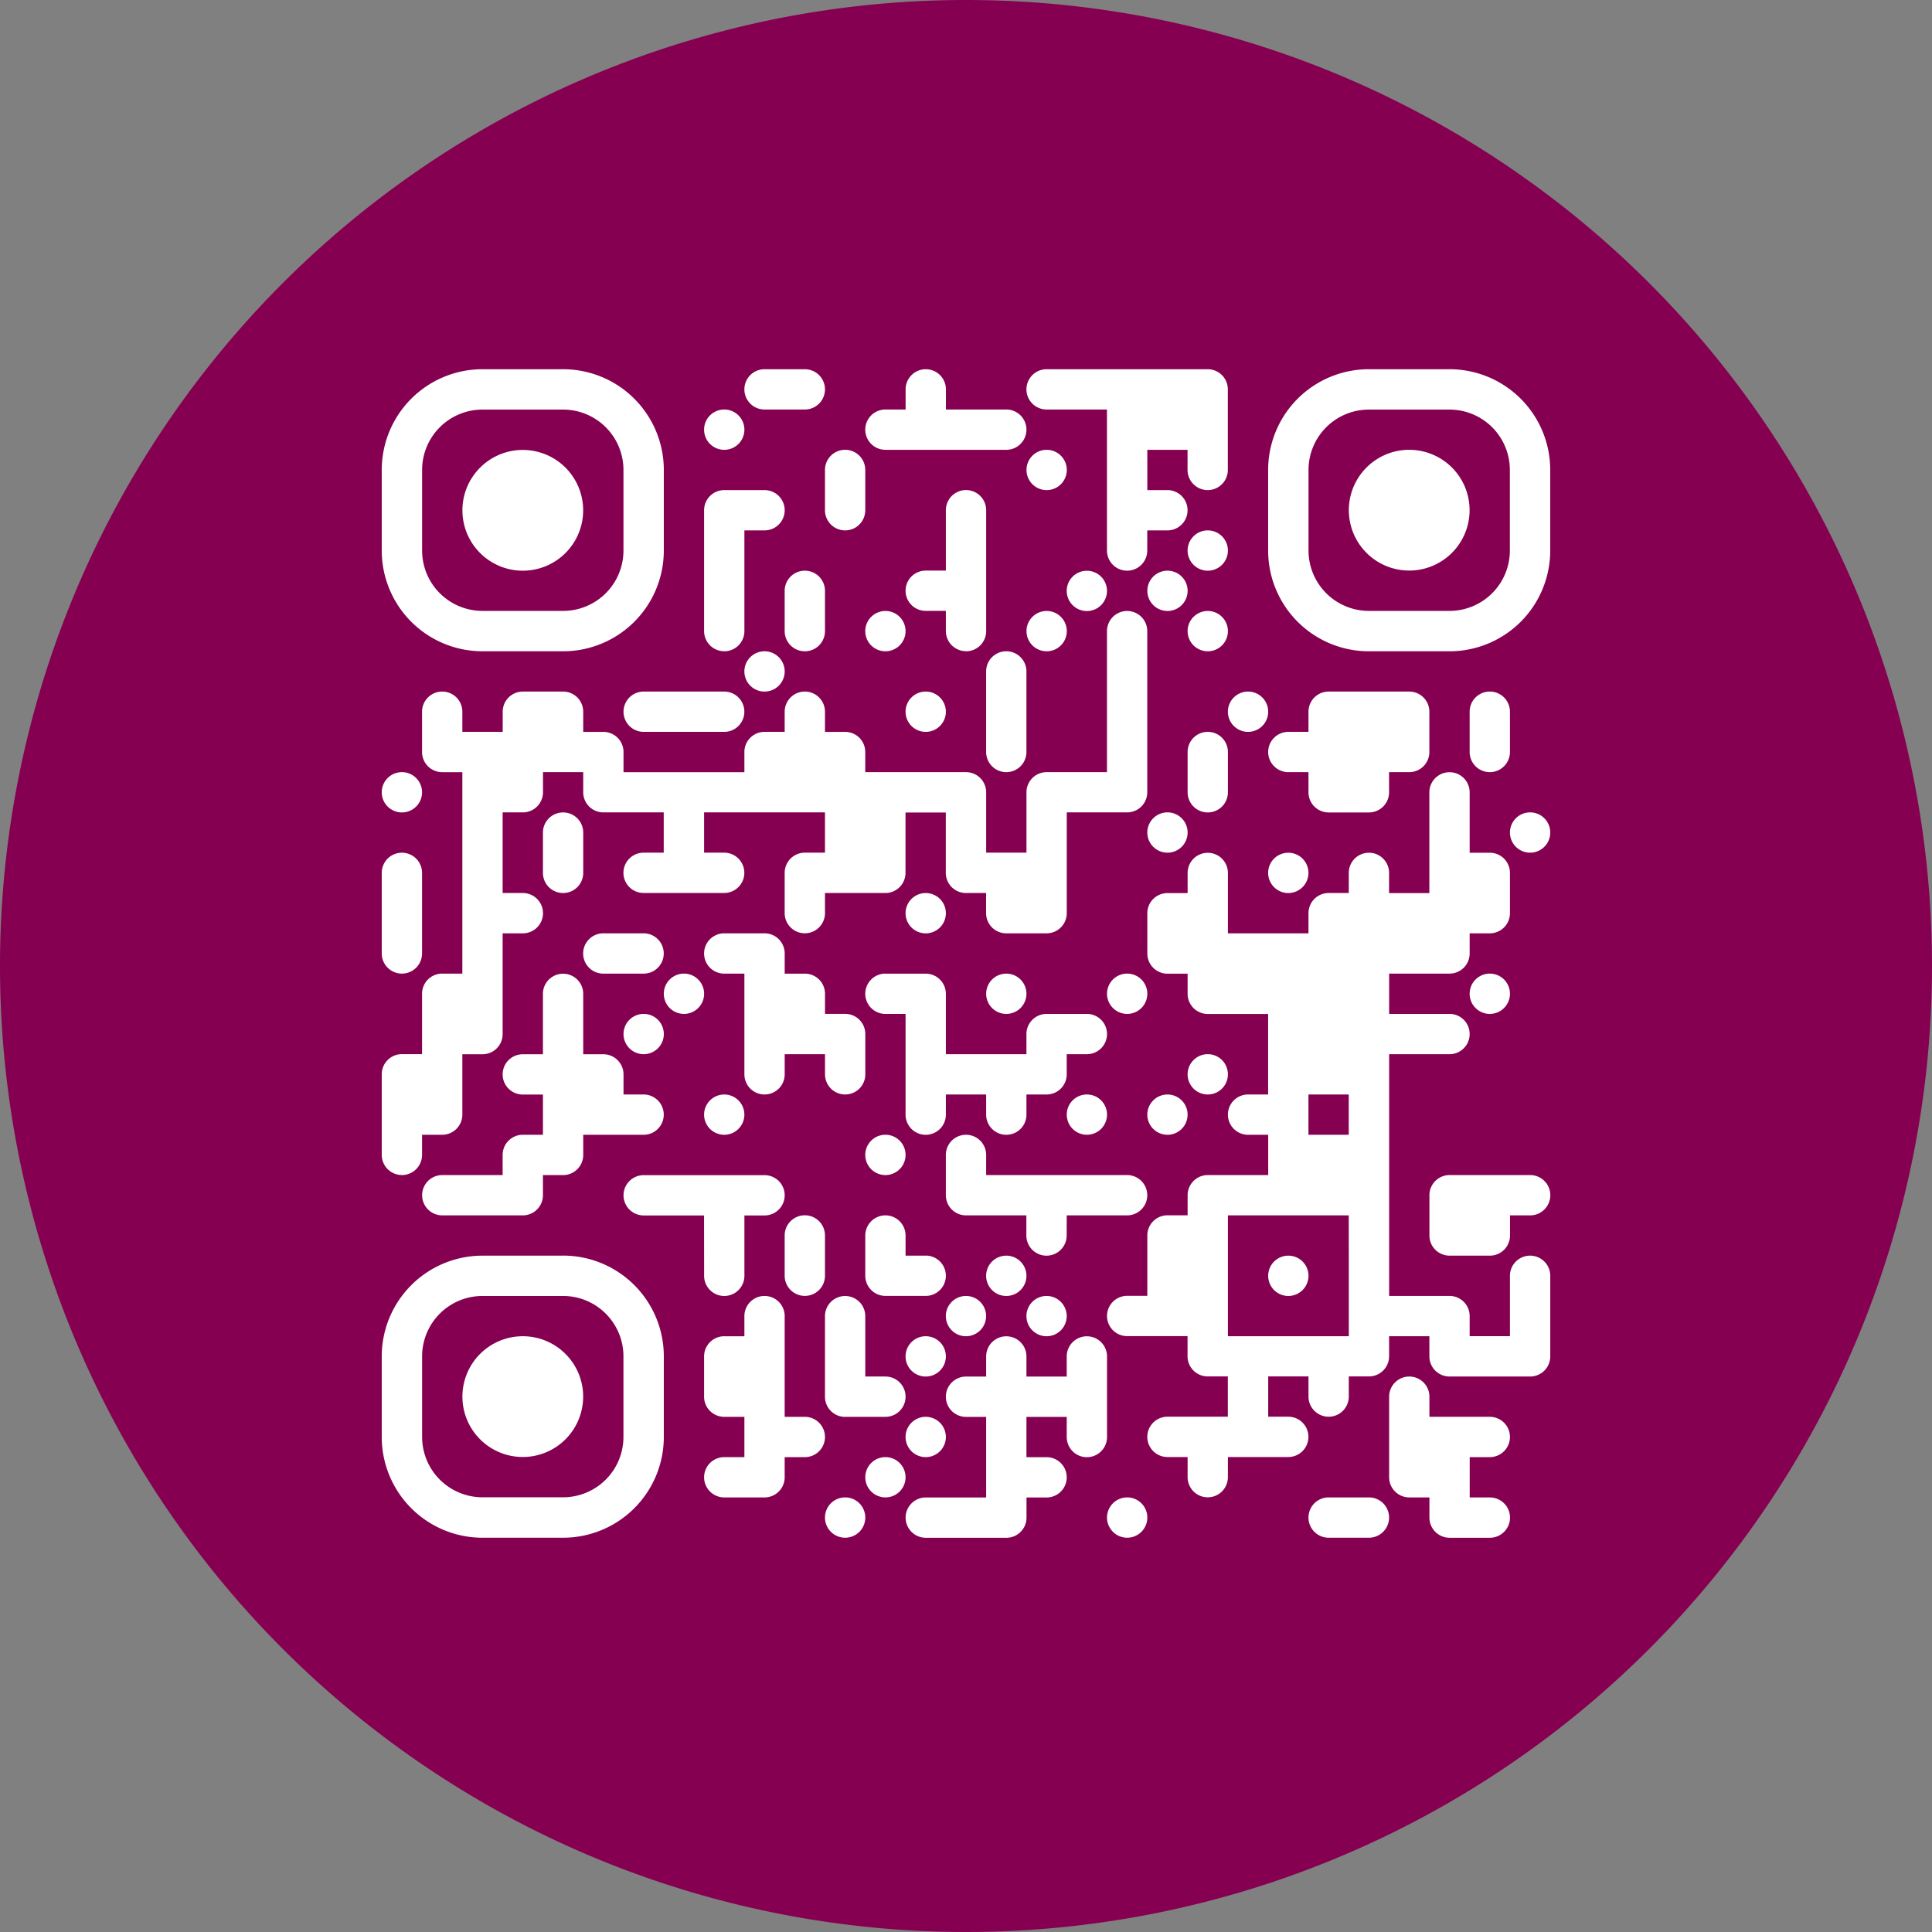 <svg xmlns="http://www.w3.org/2000/svg" xmlns:xlink="http://www.w3.org/1999/xlink" width="128" height="127.999" viewBox="0 0 128 127.999">
  <rect x="0" y="0" width="128" height="127.999" fill="#808080" stroke="none"/>
  <defs>
    <clipPath id="clip-path">
      <rect id="Rectángulo_4142" data-name="Rectángulo 4142" width="128" height="127.999" fill="none"/>
    </clipPath>
  </defs>
  <g id="Grupo_9944" data-name="Grupo 9944" transform="translate(-820 -2205)">
    <g id="Grupo_9943" data-name="Grupo 9943" transform="translate(820 2205)">
      <g id="Grupo_9942" data-name="Grupo 9942" clip-path="url(#clip-path)">
        <path id="Trazado_13851" data-name="Trazado 13851" d="M128,64A64,64,0,1,1,64,0a64,64,0,0,1,64,64" fill="#860052"/>
        <path id="Trazado_13852" data-name="Trazado 13852" d="M77.931,97.53a1.335,1.335,0,1,0,1.335,1.335,1.335,1.335,0,0,0-1.335-1.335" transform="translate(-11.262 -14.339)" fill="#fff"/>
        <path id="Trazado_13853" data-name="Trazado 13853" d="M59.153,50.586a1.335,1.335,0,1,0,1.335,1.335,1.335,1.335,0,0,0-1.335-1.335" transform="translate(-8.501 -7.437)" fill="#fff"/>
        <path id="Trazado_13854" data-name="Trazado 13854" d="M39.916,42.947a4,4,0,1,0-4-4,4,4,0,0,0,4,4" transform="translate(-5.28 -5.137)" fill="#fff"/>
        <path id="Trazado_13855" data-name="Trazado 13855" d="M59.153,31.348h2.67a1.334,1.334,0,1,0,0-2.669h-2.67a1.334,1.334,0,1,0,0,2.669" transform="translate(-8.501 -4.217)" fill="#fff"/>
        <path id="Trazado_13856" data-name="Trazado 13856" d="M62.283,44.327a1.335,1.335,0,0,0-1.335,1.335v2.669a1.335,1.335,0,0,0,2.67,0V45.662a1.335,1.335,0,0,0-1.335-1.335" transform="translate(-8.961 -6.517)" fill="#fff"/>
        <path id="Trazado_13857" data-name="Trazado 13857" d="M56.024,48.746a1.335,1.335,0,0,0,1.335-1.335V40.737h1.335a1.334,1.334,0,0,0,0-2.669h-2.67A1.335,1.335,0,0,0,54.689,39.4v8.008a1.335,1.335,0,0,0,1.335,1.335" transform="translate(-8.041 -5.597)" fill="#fff"/>
        <path id="Trazado_13858" data-name="Trazado 13858" d="M56.024,34.478a1.335,1.335,0,1,0-1.335-1.335,1.335,1.335,0,0,0,1.335,1.335" transform="translate(-8.041 -4.677)" fill="#fff"/>
        <path id="Trazado_13859" data-name="Trazado 13859" d="M49.765,53.715a1.335,1.335,0,0,0,0,2.67H55.1a1.335,1.335,0,0,0,0-2.67H49.765Z" transform="translate(-7.12 -7.897)" fill="#fff"/>
        <path id="Trazado_13860" data-name="Trazado 13860" d="M87.32,75.622a1.335,1.335,0,1,0,1.335,1.335,1.335,1.335,0,0,0-1.335-1.335" transform="translate(-12.642 -11.118)" fill="#fff"/>
        <path id="Trazado_13861" data-name="Trazado 13861" d="M90.45,87.681a1.334,1.334,0,1,0-1.335-1.335,1.335,1.335,0,0,0,1.335,1.335" transform="translate(-13.102 -12.499)" fill="#fff"/>
        <path id="Trazado_13862" data-name="Trazado 13862" d="M30.987,84.828a1.335,1.335,0,0,0,1.335-1.335V82.158h1.335a1.335,1.335,0,0,0,1.335-1.334v-4h1.334a1.335,1.335,0,0,0,1.335-1.334V68.812H39a1.335,1.335,0,1,0,0-2.67H37.661V60.8H39a1.335,1.335,0,0,0,1.335-1.335V58.134H43v1.335A1.335,1.335,0,0,0,44.334,60.8h4v2.669H47a1.335,1.335,0,0,0,0,2.67h5.339a1.335,1.335,0,0,0,0-2.67H51.008V60.8h8.009v2.669H57.682a1.335,1.335,0,0,0-1.335,1.335v2.67a1.335,1.335,0,0,0,2.67,0V66.142h4a1.335,1.335,0,0,0,1.335-1.335v-4h2.67v4a1.335,1.335,0,0,0,1.334,1.335h1.335v1.335a1.335,1.335,0,0,0,1.335,1.335H73.7a1.335,1.335,0,0,0,1.335-1.335V60.8h4a1.335,1.335,0,0,0,1.334-1.335V48.791a1.334,1.334,0,1,0-2.669,0v9.343h-4a1.335,1.335,0,0,0-1.334,1.335v4h-2.67v-4a1.335,1.335,0,0,0-1.335-1.335H61.685V56.8a1.334,1.334,0,0,0-1.335-1.334H59.017V54.13a1.335,1.335,0,1,0-2.67,0v1.335H55.012A1.334,1.334,0,0,0,53.678,56.8v1.335H45.669V56.8a1.335,1.335,0,0,0-1.335-1.334H43V54.13a1.335,1.335,0,0,0-1.335-1.335H39a1.335,1.335,0,0,0-1.335,1.335v1.335H34.992V54.13a1.335,1.335,0,1,0-2.67,0V56.8a1.334,1.334,0,0,0,1.335,1.335h1.335V71.481H33.657a1.335,1.335,0,0,0-1.335,1.335v4H30.987a1.335,1.335,0,0,0-1.335,1.335v5.339a1.335,1.335,0,0,0,1.335,1.335" transform="translate(-4.36 -6.977)" fill="#fff"/>
        <path id="Trazado_13863" data-name="Trazado 13863" d="M81.061,103.329a1.334,1.334,0,1,0-1.335-1.335,1.335,1.335,0,0,0,1.335,1.335" transform="translate(-11.722 -14.8)" fill="#fff"/>
        <path id="Trazado_13864" data-name="Trazado 13864" d="M36.326,47.364h5.34a6.673,6.673,0,0,0,6.673-6.674V35.352a6.673,6.673,0,0,0-6.673-6.674h-5.34a6.674,6.674,0,0,0-6.674,6.674V40.69a6.674,6.674,0,0,0,6.674,6.674m-4-12.012a4,4,0,0,1,4-4h5.34a4,4,0,0,1,4,4V40.69a4,4,0,0,1-4,4h-5.34a4,4,0,0,1-4-4Z" transform="translate(-4.36 -4.216)" fill="#fff"/>
        <path id="Trazado_13865" data-name="Trazado 13865" d="M30.987,74.242a1.335,1.335,0,0,0,1.335-1.335V67.568a1.335,1.335,0,0,0-2.67,0v5.339a1.335,1.335,0,0,0,1.335,1.335" transform="translate(-4.36 -9.738)" fill="#fff"/>
        <path id="Trazado_13866" data-name="Trazado 13866" d="M30.987,62.644a1.335,1.335,0,1,0-1.335-1.335,1.335,1.335,0,0,0,1.335,1.335" transform="translate(-4.36 -8.818)" fill="#fff"/>
        <path id="Trazado_13867" data-name="Trazado 13867" d="M81.475,93.48h4a1.335,1.335,0,0,0,0-2.67H76.136V89.476a1.335,1.335,0,1,0-2.67,0v2.669A1.335,1.335,0,0,0,74.8,93.48h4v1.335a1.335,1.335,0,0,0,2.67,0Z" transform="translate(-10.801 -12.959)" fill="#fff"/>
        <path id="Trazado_13868" data-name="Trazado 13868" d="M57.359,80.5v1.335a1.335,1.335,0,1,0,2.67,0V80.5H62.7v1.335a1.335,1.335,0,1,0,2.67,0v-2.67a1.335,1.335,0,0,0-1.335-1.335H62.7V76.5a1.334,1.334,0,0,0-1.335-1.335H60.029V73.828a1.335,1.335,0,0,0-1.335-1.335h-2.67a1.335,1.335,0,0,0,0,2.67h1.335V80.5Z" transform="translate(-8.041 -10.658)" fill="#fff"/>
        <path id="Trazado_13869" data-name="Trazado 13869" d="M81.061,31.348h4v9.343a1.335,1.335,0,1,0,2.67,0V39.357h1.335a1.335,1.335,0,1,0,0-2.67H87.735V34.018H90.4v1.334a1.334,1.334,0,1,0,2.669,0V30.013a1.334,1.334,0,0,0-1.335-1.334H81.061a1.334,1.334,0,1,0,0,2.669" transform="translate(-11.722 -4.217)" fill="#fff"/>
        <path id="Trazado_13870" data-name="Trazado 13870" d="M93.579,47.456a1.335,1.335,0,1,0,1.335,1.335,1.335,1.335,0,0,0-1.335-1.335" transform="translate(-13.562 -6.977)" fill="#fff"/>
        <path id="Trazado_13871" data-name="Trazado 13871" d="M93.579,62.184a1.335,1.335,0,0,0,1.335-1.335V58.18a1.335,1.335,0,0,0-2.67,0v2.669a1.335,1.335,0,0,0,1.335,1.335" transform="translate(-13.562 -8.358)" fill="#fff"/>
        <path id="Trazado_13872" data-name="Trazado 13872" d="M93.579,43.867a1.335,1.335,0,1,0-1.335-1.335,1.335,1.335,0,0,0,1.335,1.335" transform="translate(-13.562 -6.057)" fill="#fff"/>
        <path id="Trazado_13873" data-name="Trazado 13873" d="M90.45,63.1a1.335,1.335,0,1,0,1.335,1.335A1.335,1.335,0,0,0,90.45,63.1" transform="translate(-13.102 -9.278)" fill="#fff"/>
        <path id="Trazado_13874" data-name="Trazado 13874" d="M96.708,56.385a1.335,1.335,0,1,0-1.335-1.335,1.335,1.335,0,0,0,1.335,1.335" transform="translate(-14.022 -7.897)" fill="#fff"/>
        <path id="Trazado_13875" data-name="Trazado 13875" d="M90.45,44.327a1.334,1.334,0,1,0,1.335,1.335,1.335,1.335,0,0,0-1.335-1.335" transform="translate(-13.102 -6.517)" fill="#fff"/>
        <path id="Trazado_13876" data-name="Trazado 13876" d="M98.5,67.569a1.335,1.335,0,1,0,1.335-1.335A1.335,1.335,0,0,0,98.5,67.569" transform="translate(-14.482 -9.738)" fill="#fff"/>
        <path id="Trazado_13877" data-name="Trazado 13877" d="M81.061,34.938A1.335,1.335,0,1,0,82.4,36.273a1.335,1.335,0,0,0-1.335-1.335" transform="translate(-11.722 -5.137)" fill="#fff"/>
        <path id="Trazado_13878" data-name="Trazado 13878" d="M68.542,47.456a1.335,1.335,0,1,0,1.335,1.335,1.335,1.335,0,0,0-1.335-1.335" transform="translate(-9.881 -6.977)" fill="#fff"/>
        <path id="Trazado_13879" data-name="Trazado 13879" d="M74.342,48.746a1.335,1.335,0,0,0,1.335-1.335V39.4a1.335,1.335,0,1,0-2.67,0v4H71.672a1.334,1.334,0,0,0,0,2.669h1.335v1.335a1.335,1.335,0,0,0,1.335,1.335" transform="translate(-10.341 -5.597)" fill="#fff"/>
        <path id="Trazado_13880" data-name="Trazado 13880" d="M71.672,56.385a1.335,1.335,0,1,0-1.335-1.335,1.335,1.335,0,0,0,1.335,1.335" transform="translate(-10.341 -7.897)" fill="#fff"/>
        <path id="Trazado_13881" data-name="Trazado 13881" d="M77.931,58.594a1.335,1.335,0,0,0,1.335-1.335V51.92a1.335,1.335,0,1,0-2.67,0v5.339a1.335,1.335,0,0,0,1.335,1.335" transform="translate(-11.262 -7.437)" fill="#fff"/>
        <path id="Trazado_13882" data-name="Trazado 13882" d="M68.542,34.018H76.55a1.335,1.335,0,0,0,0-2.67h-4V30.014a1.335,1.335,0,0,0-2.67,0v1.334H68.542a1.335,1.335,0,1,0,0,2.67" transform="translate(-9.881 -4.217)" fill="#fff"/>
        <path id="Trazado_13883" data-name="Trazado 13883" d="M81.061,47.456A1.335,1.335,0,1,0,82.4,48.791a1.335,1.335,0,0,0-1.335-1.335" transform="translate(-11.722 -6.977)" fill="#fff"/>
        <path id="Trazado_13884" data-name="Trazado 13884" d="M64.078,37.607v1.335a1.334,1.334,0,1,0,2.669,0v-2.67a1.334,1.334,0,1,0-2.669,0Z" transform="translate(-9.421 -5.137)" fill="#fff"/>
        <path id="Trazado_13885" data-name="Trazado 13885" d="M84.19,47a1.334,1.334,0,1,0-1.335-1.335A1.335,1.335,0,0,0,84.19,47" transform="translate(-12.182 -6.517)" fill="#fff"/>
        <path id="Trazado_13886" data-name="Trazado 13886" d="M102.508,61.724h2.67a1.334,1.334,0,0,0,1.334-1.335V59.054h1.335a1.335,1.335,0,0,0,1.335-1.334V55.05a1.335,1.335,0,0,0-1.335-1.335h-5.339a1.335,1.335,0,0,0-1.335,1.335v1.335H99.838a1.334,1.334,0,0,0,0,2.669h1.335v1.335a1.335,1.335,0,0,0,1.335,1.335" transform="translate(-14.483 -7.897)" fill="#fff"/>
        <path id="Trazado_13887" data-name="Trazado 13887" d="M99.838,97.53a1.335,1.335,0,1,0,1.335,1.335,1.335,1.335,0,0,0-1.335-1.335" transform="translate(-14.482 -14.339)" fill="#fff"/>
        <path id="Trazado_13888" data-name="Trazado 13888" d="M87.32,116.307a1.335,1.335,0,1,0,1.335,1.335,1.335,1.335,0,0,0-1.335-1.335" transform="translate(-12.642 -17.1)" fill="#fff"/>
        <path id="Trazado_13889" data-name="Trazado 13889" d="M83.684,109.128v-4a1.335,1.335,0,0,0-2.67,0v1.334H78.346v-1.334a1.335,1.335,0,0,0-2.67,0v1.334H74.341a1.335,1.335,0,0,0,0,2.67h1.335v5.339h-4a1.335,1.335,0,1,0,0,2.67h5.339a1.335,1.335,0,0,0,1.335-1.335v-1.335H79.68a1.334,1.334,0,0,0,0-2.669H78.346v-2.67h2.669v1.335a1.335,1.335,0,0,0,2.67,0Z" transform="translate(-10.341 -15.26)" fill="#fff"/>
        <path id="Trazado_13890" data-name="Trazado 13890" d="M41.664,97.53H36.326a6.674,6.674,0,0,0-6.674,6.674v5.339a6.674,6.674,0,0,0,6.674,6.674h5.339a6.673,6.673,0,0,0,6.674-6.674V104.2a6.673,6.673,0,0,0-6.674-6.674m4,12.012a4,4,0,0,1-4,4H36.326a4,4,0,0,1-4-4V104.2a4,4,0,0,1,4-4h5.339a4,4,0,0,1,4,4Z" transform="translate(-4.36 -14.339)" fill="#fff"/>
        <path id="Trazado_13891" data-name="Trazado 13891" d="M105.637,116.307h-2.67a1.335,1.335,0,0,0,0,2.67h2.67a1.335,1.335,0,0,0,0-2.67" transform="translate(-14.942 -17.1)" fill="#fff"/>
        <path id="Trazado_13892" data-name="Trazado 13892" d="M61.363,108.668H60.028v-6.674a1.334,1.334,0,1,0-2.669,0v1.335H56.024a1.334,1.334,0,0,0-1.335,1.335v2.669a1.335,1.335,0,0,0,1.335,1.335h1.335v2.67H56.024a1.334,1.334,0,1,0,0,2.669h2.669a1.335,1.335,0,0,0,1.335-1.335v-1.334h1.335a1.335,1.335,0,1,0,0-2.67" transform="translate(-8.041 -14.799)" fill="#fff"/>
        <path id="Trazado_13893" data-name="Trazado 13893" d="M53.769,96.61v1.335a1.335,1.335,0,1,0,2.67,0v-4h1.334a1.334,1.334,0,1,0,0-2.669H49.765a1.334,1.334,0,1,0,0,2.669h4Z" transform="translate(-7.12 -13.419)" fill="#fff"/>
        <path id="Trazado_13894" data-name="Trazado 13894" d="M65.413,116.307a1.335,1.335,0,1,0,1.335,1.335,1.335,1.335,0,0,0-1.335-1.335" transform="translate(-9.421 -17.1)" fill="#fff"/>
        <path id="Trazado_13895" data-name="Trazado 13895" d="M68.542,113.178a1.334,1.334,0,1,0,1.335,1.335,1.335,1.335,0,0,0-1.335-1.335" transform="translate(-9.881 -16.64)" fill="#fff"/>
        <path id="Trazado_13896" data-name="Trazado 13896" d="M114.566,112.258a1.335,1.335,0,0,0,0-2.67h-4v-1.334a1.334,1.334,0,1,0-2.669,0v5.339a1.335,1.335,0,0,0,1.335,1.334h1.334v1.335A1.335,1.335,0,0,0,111.9,117.6h2.67a1.335,1.335,0,0,0,0-2.67h-1.335v-2.669Z" transform="translate(-15.863 -15.72)" fill="#fff"/>
        <path id="Trazado_13897" data-name="Trazado 13897" d="M108.767,34.938a4,4,0,1,0,4,4,4,4,0,0,0-4-4" transform="translate(-15.403 -5.137)" fill="#fff"/>
        <path id="Trazado_13898" data-name="Trazado 13898" d="M39.456,86.3a1.335,1.335,0,0,0-1.335,1.335V88.97h-4a1.334,1.334,0,1,0,0,2.669h5.339A1.335,1.335,0,0,0,40.791,90.3V88.97h1.335a1.335,1.335,0,0,0,1.335-1.335V86.3h4a1.334,1.334,0,1,0,0-2.669H46.129V82.3a1.335,1.335,0,0,0-1.335-1.335H43.46v-4a1.335,1.335,0,0,0-2.67,0v4H39.456a1.335,1.335,0,0,0,0,2.67h1.335V86.3Z" transform="translate(-4.82 -11.118)" fill="#fff"/>
        <path id="Trazado_13899" data-name="Trazado 13899" d="M118.616,63.1a1.335,1.335,0,1,0,1.335,1.335,1.335,1.335,0,0,0-1.335-1.335" transform="translate(-17.243 -9.278)" fill="#fff"/>
        <path id="Trazado_13900" data-name="Trazado 13900" d="M110.516,28.679h-5.339A6.674,6.674,0,0,0,98.5,35.353v5.339a6.674,6.674,0,0,0,6.675,6.674h5.339a6.674,6.674,0,0,0,6.674-6.674V35.353a6.674,6.674,0,0,0-6.674-6.674m4,12.012a4,4,0,0,1-4,4h-5.339a4,4,0,0,1-4-4V35.353a4,4,0,0,1,4-4h5.339a4,4,0,0,1,4,4Z" transform="translate(-14.482 -4.217)" fill="#fff"/>
        <path id="Trazado_13901" data-name="Trazado 13901" d="M93.579,84.551a1.335,1.335,0,1,0-1.335-1.335,1.335,1.335,0,0,0,1.335,1.335" transform="translate(-13.562 -12.039)" fill="#fff"/>
        <path id="Trazado_13902" data-name="Trazado 13902" d="M114.015,92.008a1.335,1.335,0,0,0-1.335,1.335v4h-2.669V96.012a1.335,1.335,0,0,0-1.335-1.335h-4V78.661h4a1.335,1.335,0,0,0,0-2.67h-4V73.322h4a1.335,1.335,0,0,0,1.335-1.335V70.653h1.335a1.335,1.335,0,0,0,1.334-1.335V66.649a1.334,1.334,0,0,0-1.334-1.335h-1.335v-4a1.335,1.335,0,0,0-2.67,0v6.674h-2.669V66.649a1.335,1.335,0,1,0-2.67,0v1.334h-1.335a1.335,1.335,0,0,0-1.335,1.335v1.335H93.994v-4a1.334,1.334,0,1,0-2.669,0v1.334H89.99a1.335,1.335,0,0,0-1.335,1.335v2.67a1.335,1.335,0,0,0,1.335,1.335h1.335v1.334a1.334,1.334,0,0,0,1.334,1.335h4V81.33H95.329a1.335,1.335,0,1,0,0,2.67h1.335v2.67h-4A1.334,1.334,0,0,0,91.325,88v1.335H89.99a1.335,1.335,0,0,0-1.335,1.335v4H87.32a1.335,1.335,0,0,0,0,2.67h4v1.335a1.334,1.334,0,0,0,1.334,1.334h1.335v2.67h-4a1.335,1.335,0,1,0,0,2.67h1.335v1.335a1.334,1.334,0,0,0,2.669,0v-1.335h4a1.335,1.335,0,0,0,0-2.67H96.664v-2.67h2.669v1.335a1.335,1.335,0,0,0,2.67,0v-1.335h1.335a1.335,1.335,0,0,0,1.335-1.334V97.347h2.669v1.335a1.335,1.335,0,0,0,1.335,1.334h5.339a1.335,1.335,0,0,0,1.335-1.334V93.343a1.335,1.335,0,0,0-1.335-1.335m-12.012,0v5.339H93.994V89.339H102ZM102,84h-2.67V81.331H102Z" transform="translate(-12.642 -8.818)" fill="#fff"/>
        <path id="Trazado_13903" data-name="Trazado 13903" d="M116.821,57.72V55.05a1.335,1.335,0,0,0-2.67,0v2.67a1.335,1.335,0,1,0,2.67,0" transform="translate(-16.783 -7.898)" fill="#fff"/>
        <path id="Trazado_13904" data-name="Trazado 13904" d="M115.486,75.622a1.335,1.335,0,1,0,1.335,1.335,1.335,1.335,0,0,0-1.335-1.335" transform="translate(-16.783 -11.118)" fill="#fff"/>
        <path id="Trazado_13905" data-name="Trazado 13905" d="M117.7,91.27h-5.339a1.335,1.335,0,0,0-1.335,1.335v2.669a1.335,1.335,0,0,0,1.335,1.335h2.669a1.335,1.335,0,0,0,1.335-1.335V93.94H117.7a1.335,1.335,0,0,0,0-2.67" transform="translate(-16.323 -13.419)" fill="#fff"/>
        <path id="Trazado_13906" data-name="Trazado 13906" d="M56.024,87.681a1.334,1.334,0,1,0-1.335-1.335,1.335,1.335,0,0,0,1.335,1.335" transform="translate(-8.041 -12.499)" fill="#fff"/>
        <path id="Trazado_13907" data-name="Trazado 13907" d="M68.542,75.622a1.335,1.335,0,1,0,0,2.67h1.335v6.674a1.335,1.335,0,0,0,2.67,0V83.631h2.669v1.335a1.335,1.335,0,0,0,2.67,0V83.631h1.334A1.335,1.335,0,0,0,80.554,82.3V80.961h1.335a1.334,1.334,0,1,0,0-2.669h-2.67a1.334,1.334,0,0,0-1.334,1.334v1.335H72.547v-4a1.335,1.335,0,0,0-1.335-1.335h-2.67Z" transform="translate(-9.881 -11.118)" fill="#fff"/>
        <path id="Trazado_13908" data-name="Trazado 13908" d="M73.007,70.7a1.335,1.335,0,1,0-1.335,1.335A1.335,1.335,0,0,0,73.007,70.7" transform="translate(-10.341 -10.198)" fill="#fff"/>
        <path id="Trazado_13909" data-name="Trazado 13909" d="M52.894,78.292a1.335,1.335,0,1,0-1.335-1.335,1.335,1.335,0,0,0,1.335,1.335" transform="translate(-7.58 -11.118)" fill="#fff"/>
        <path id="Trazado_13910" data-name="Trazado 13910" d="M49.3,72.493h-2.67a1.335,1.335,0,0,0,0,2.67H49.3a1.335,1.335,0,1,0,0-2.67" transform="translate(-6.66 -10.658)" fill="#fff"/>
        <path id="Trazado_13911" data-name="Trazado 13911" d="M43.506,68.443a1.335,1.335,0,0,0,1.335-1.335V64.439a1.335,1.335,0,1,0-2.67,0v2.669a1.335,1.335,0,0,0,1.335,1.335" transform="translate(-6.2 -9.278)" fill="#fff"/>
        <path id="Trazado_13912" data-name="Trazado 13912" d="M49.765,78.752A1.335,1.335,0,1,0,51.1,80.087a1.335,1.335,0,0,0-1.335-1.335" transform="translate(-7.12 -11.579)" fill="#fff"/>
        <path id="Trazado_13913" data-name="Trazado 13913" d="M79.266,76.957a1.334,1.334,0,1,0-1.335,1.335,1.335,1.335,0,0,0,1.335-1.335" transform="translate(-11.262 -11.118)" fill="#fff"/>
        <path id="Trazado_13914" data-name="Trazado 13914" d="M71.672,112.718a1.335,1.335,0,1,0-1.335-1.335,1.335,1.335,0,0,0,1.335,1.335" transform="translate(-10.341 -16.18)" fill="#fff"/>
        <path id="Trazado_13915" data-name="Trazado 13915" d="M71.212,97.07H69.877V95.735a1.334,1.334,0,1,0-2.669,0V98.4a1.335,1.335,0,0,0,1.334,1.335h2.67a1.335,1.335,0,0,0,0-2.67" transform="translate(-9.881 -13.879)" fill="#fff"/>
        <path id="Trazado_13916" data-name="Trazado 13916" d="M71.672,103.789a1.335,1.335,0,1,0,1.335,1.335,1.335,1.335,0,0,0-1.335-1.335" transform="translate(-10.341 -15.26)" fill="#fff"/>
        <path id="Trazado_13917" data-name="Trazado 13917" d="M84.19,85.011a1.334,1.334,0,1,0,1.335,1.335,1.335,1.335,0,0,0-1.335-1.335" transform="translate(-12.182 -12.499)" fill="#fff"/>
        <path id="Trazado_13918" data-name="Trazado 13918" d="M39.916,103.789a4,4,0,1,0,4,4,4,4,0,0,0-4-4" transform="translate(-5.28 -15.26)" fill="#fff"/>
        <path id="Trazado_13919" data-name="Trazado 13919" d="M74.8,103.329a1.334,1.334,0,1,0-1.335-1.335,1.335,1.335,0,0,0,1.335,1.335" transform="translate(-10.801 -14.8)" fill="#fff"/>
        <path id="Trazado_13920" data-name="Trazado 13920" d="M68.542,90.81a1.335,1.335,0,1,0-1.335-1.335,1.335,1.335,0,0,0,1.335,1.335" transform="translate(-9.881 -12.959)" fill="#fff"/>
        <path id="Trazado_13921" data-name="Trazado 13921" d="M60.948,97.07V98.4a1.335,1.335,0,0,0,2.67,0v-2.67a1.335,1.335,0,0,0-2.67,0Z" transform="translate(-8.961 -13.879)" fill="#fff"/>
        <path id="Trazado_13922" data-name="Trazado 13922" d="M65.413,108.668h2.67a1.335,1.335,0,0,0,0-2.67H66.748v-4a1.335,1.335,0,1,0-2.67,0v5.339a1.335,1.335,0,0,0,1.335,1.335" transform="translate(-9.421 -14.799)" fill="#fff"/>
      </g>
    </g>
  </g>
</svg>
